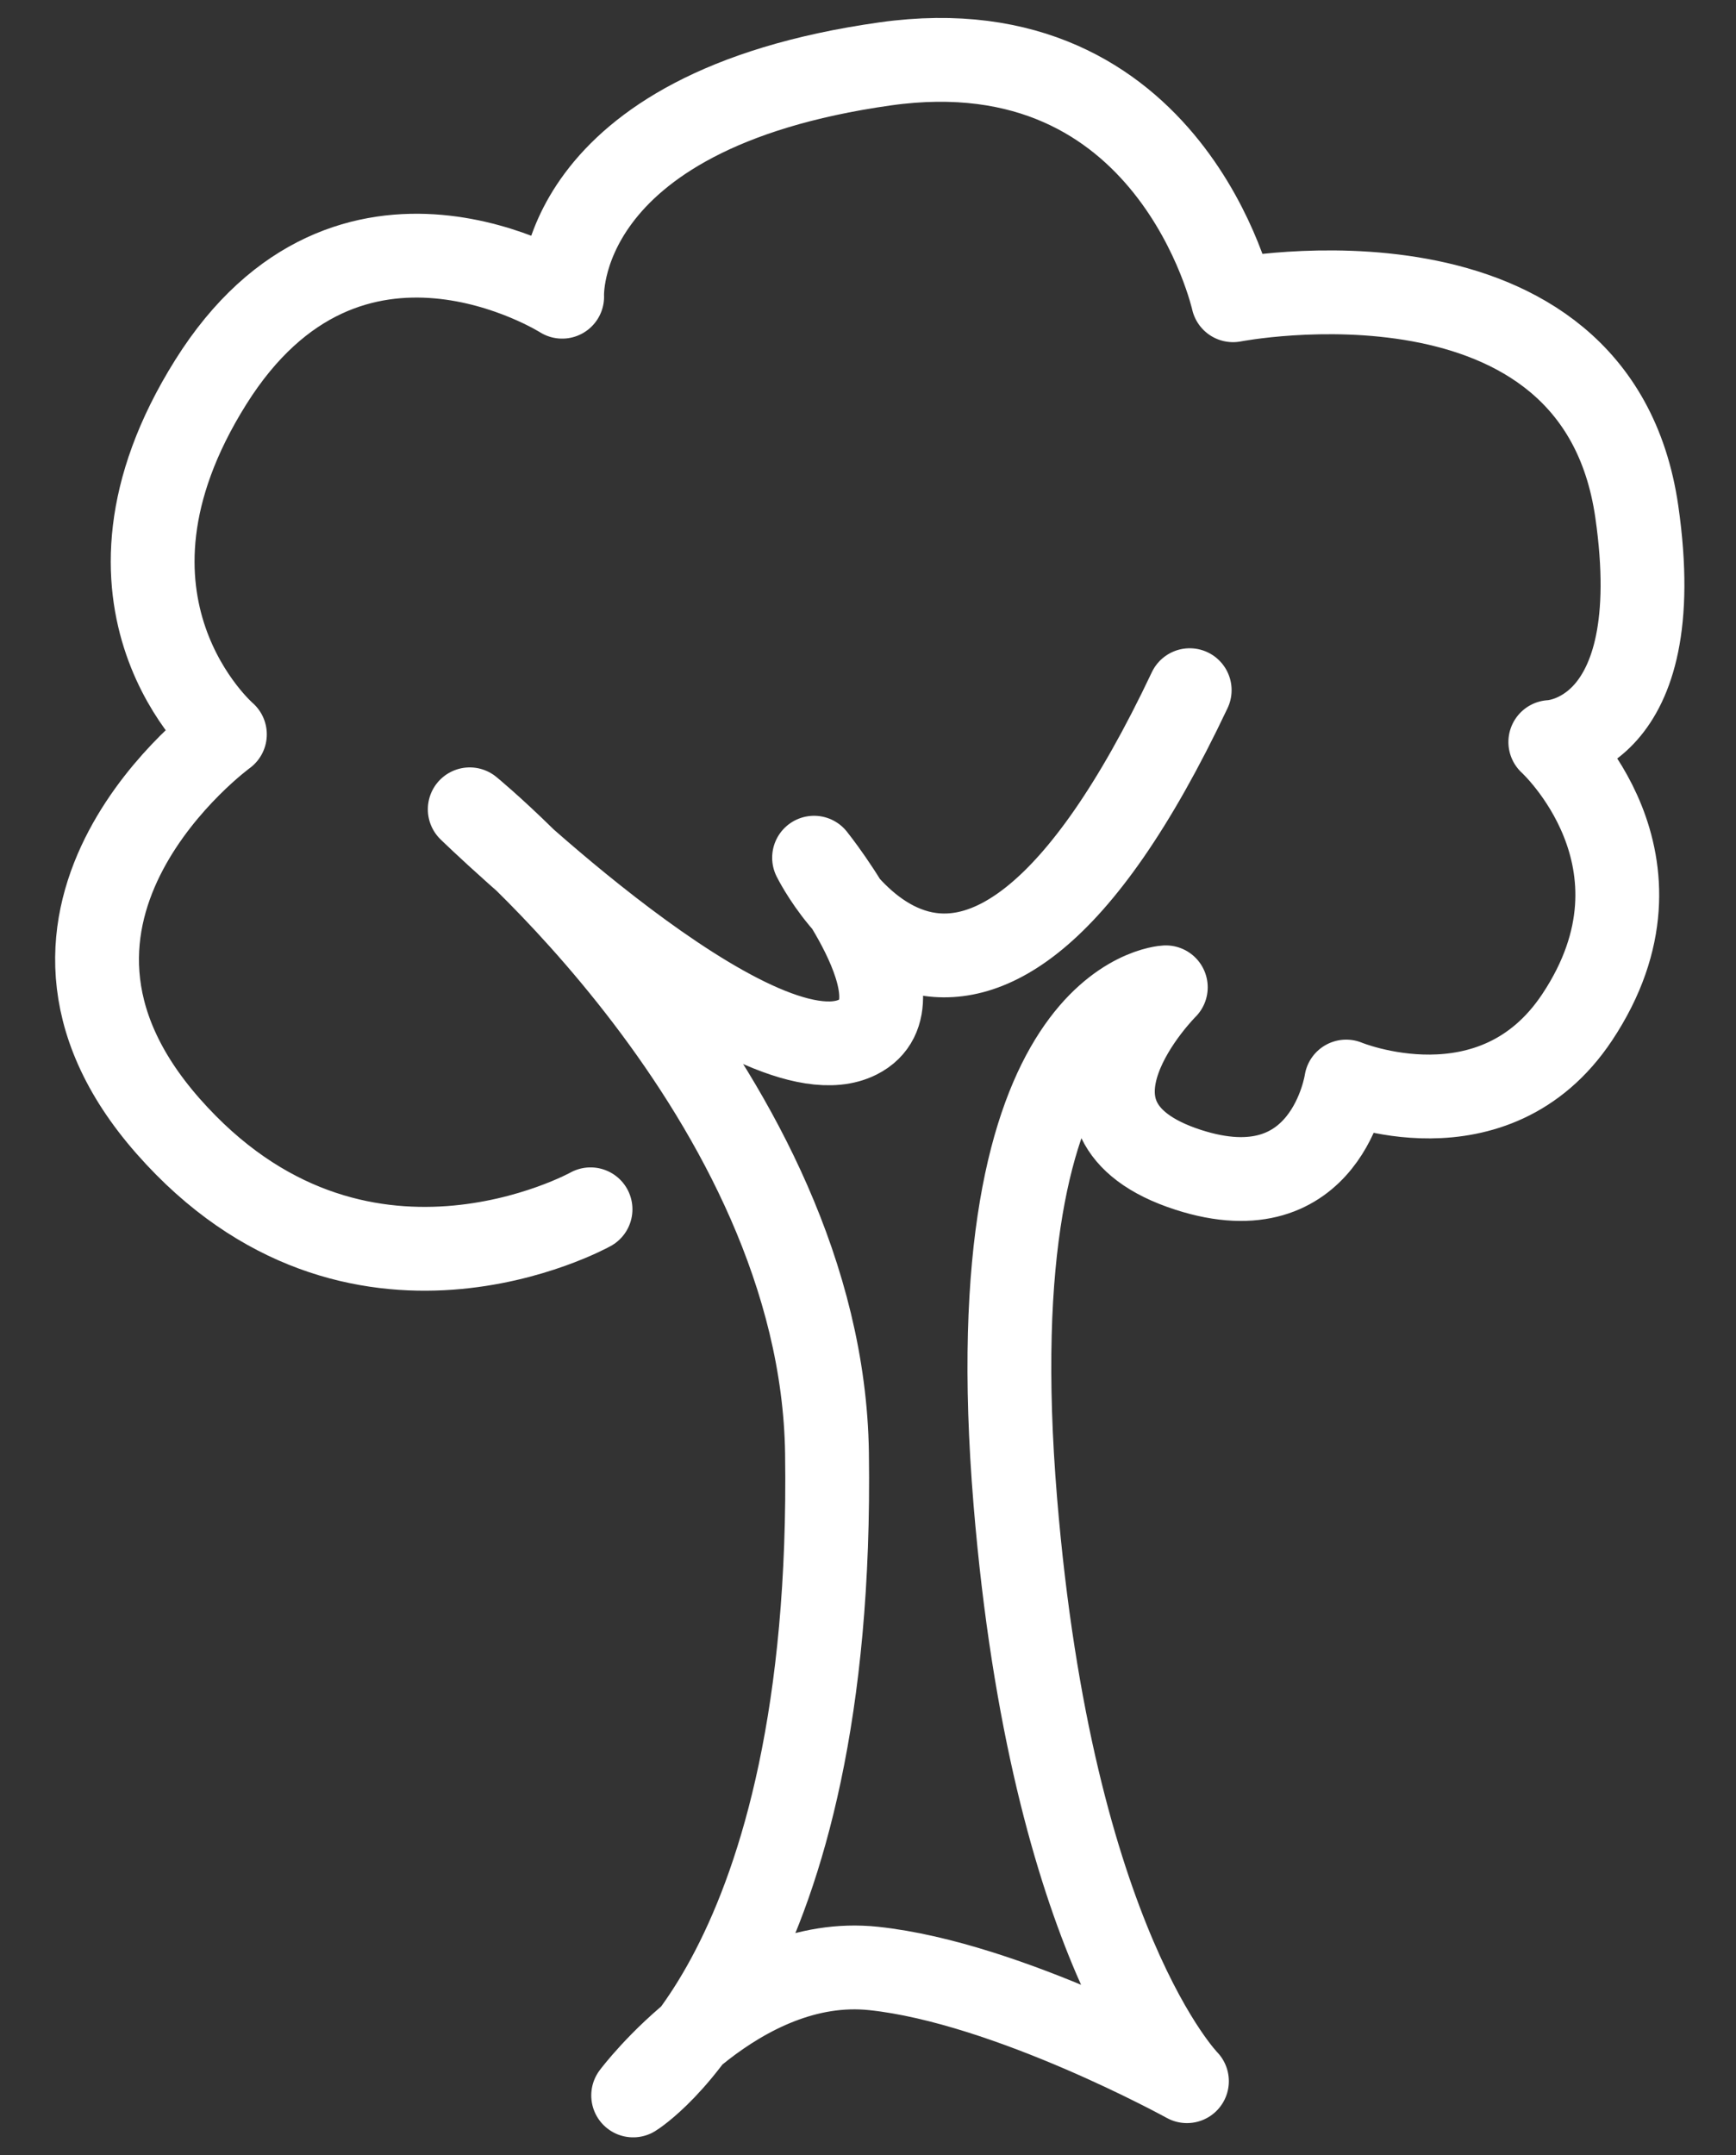 <?xml version="1.0" encoding="UTF-8"?> <svg xmlns="http://www.w3.org/2000/svg" xmlns:xlink="http://www.w3.org/1999/xlink" width="29px" height="36px" viewBox="0 0 29 36" version="1.1"><rect x="0" y="0" width="29" height="36" fill="#333333" stroke="none"/><title>Stroke</title><g id="Homepage" stroke="none" stroke-width="1" fill="none" fill-rule="evenodd" stroke-linecap="round" stroke-linejoin="round"><g id="Nove-Apollo-HP-v3" transform="translate(-677, -5745)" stroke="#FFFFFF" stroke-width="1.4"><g id="Group-8" transform="translate(678.621, 5738)"><path d="M8.244,27.199 C8.244,27.199 4.33,29.38 1.188,25.811 C-1.956,22.241 2.136,19.266 2.136,19.266 C2.136,19.266 -0.414,17.073 1.899,13.384 C4.212,9.695 7.77,11.956 7.77,11.956 C7.77,11.956 7.597,8.852 13.166,8.067 C17.95,7.393 18.977,12.015 18.977,12.015 C18.977,12.015 25.042,10.83 25.722,15.547 C26.269,19.344 24.277,19.394 24.277,19.394 C24.277,19.394 26.461,21.38 24.726,23.991 C23.331,26.089 20.867,25.065 20.867,25.065 C20.867,25.065 20.543,27.288 18.227,26.539 C15.635,25.7 17.854,23.491 17.854,23.491 C17.854,23.491 14.642,23.641 15.34,32.078 C15.952,39.484 18.207,41.762 18.207,41.762 C18.207,41.762 15.226,40.117 12.973,39.879 C10.72,39.64 8.956,42 8.956,42 C8.956,42 12.318,39.947 12.194,31.273 C12.11,25.323 6.226,20.518 6.226,20.518 C6.226,20.518 11.009,25.176 12.708,24.323 C13.903,23.724 11.978,21.326 11.978,21.326 C11.978,21.326 14.501,26.456 18.253,18.528" id="Stroke"></path></g></g></g></svg> 